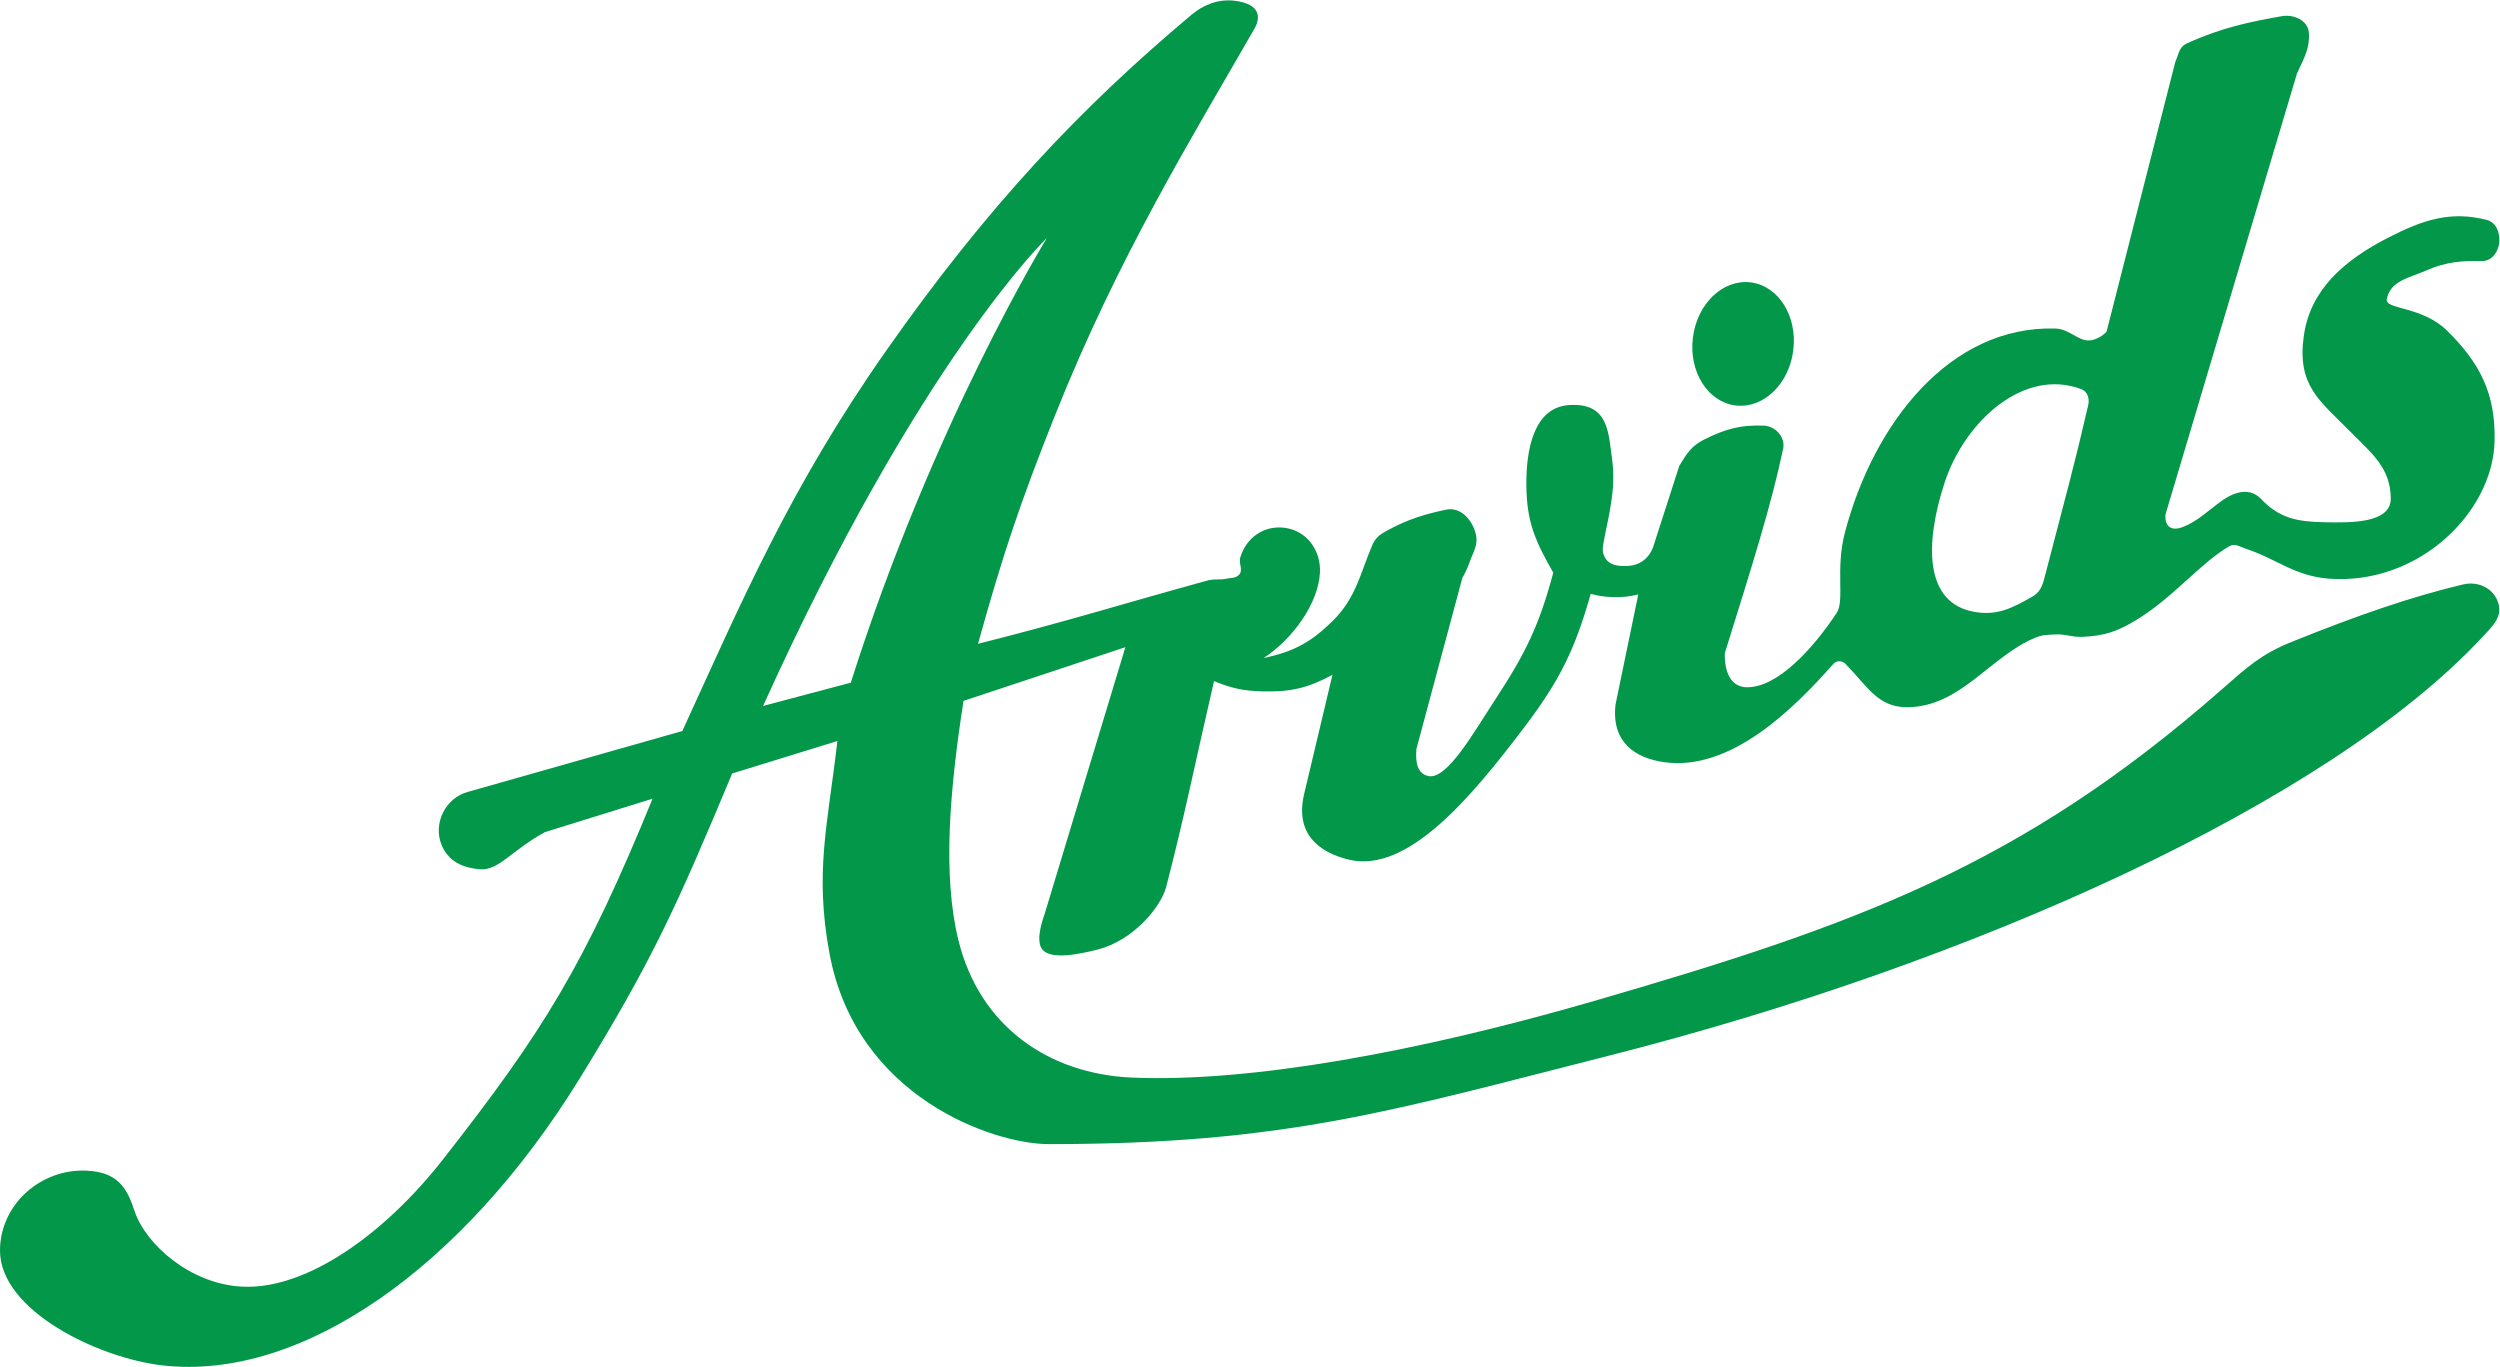 <?xml version="1.0" encoding="UTF-8" standalone="no"?>
<svg
   xmlns:dc="http://purl.org/dc/elements/1.1/"
   xmlns:cc="http://creativecommons.org/ns#"
   xmlns:rdf="http://www.w3.org/1999/02/22-rdf-syntax-ns#"
   xmlns:svg="http://www.w3.org/2000/svg"
   xmlns="http://www.w3.org/2000/svg"
   viewBox="0 0 290.787 158.987"
   height="158.987"
   width="290.787"
   xml:space="preserve"
   id="svg2"
   version="1.1"><defs
     id="defs6" /><g
     transform="matrix(1.333,0,0,-1.333,0,158.987)"
     id="g10"><g
       transform="scale(0.1)"
       id="g12"><path
         id="path14"
         style="fill:#03974a;fill-opacity:1;fill-rule:evenodd;stroke:none"
         d="m 569.426,495.777 -93.953,-29.179 c -29.457,-16.114 -40.371,-33.848 -56.852,-32.422 -15.473,1.367 -27.715,7.187 -33.441,21.64 -7.375,18.497 3.504,40.43 22.695,45.782 l 187.508,53.222 c 51.336,111.856 93.371,211.348 177.539,331.407 88.762,126.663 170.266,212.613 266.658,293.513 9.78,8.21 22.89,14.32 38.47,12.21 21.56,-2.91 22.27,-14.36 16.54,-24.3 C 1040.67,1073.69 975.492,968.082 920.754,830.719 890.316,754.332 875.41,710.152 853.395,630.934 c 79.668,20.058 125.613,34.726 200.145,55.195 6.31,1.738 10.33,0.254 16.74,1.66 4.24,0.918 7.58,0.176 10.68,3.223 4.3,4.238 -0.43,9.687 1.35,15.468 5.33,17.266 20.64,27.95 38.59,25.684 19.28,-2.402 31.8,-19.648 30.86,-39.043 -1.21,-25.859 -22.63,-57.226 -49.12,-74.629 25.96,5.508 41.02,13.555 59.98,32.149 20.92,20.468 24.47,42.519 34.88,66.523 2.74,6.309 6.49,9.121 12.52,12.402 19.63,10.762 34.54,14.649 51.47,18.36 12.79,2.812 22.95,-8.301 26.21,-20.996 2.42,-9.434 -1.95,-15.293 -5.27,-24.473 -2.01,-5.625 -3.44,-8.73 -6.39,-13.965 l -40.08,-149.199 c -0.99,-11.348 0.51,-21.641 10.37,-23.77 16.35,-3.515 39.75,38.34 58.91,67.559 26.37,40.273 37.91,64.395 50.12,109.883 -16.19,28.418 -23.09,44.609 -23.48,75.82 -0.37,31.094 6.29,68.516 37.34,70.469 34.46,2.187 34.16,-23.711 37.43,-46.895 3.82,-27.343 -3.38,-50.605 -7.43,-73.105 -0.86,-4.824 -1.3,-8.203 0.98,-12.539 3.71,-7.149 10.98,-8.086 19.06,-7.91 11.12,0.273 19.4,6.191 23.26,16.66 l 22.8,70.723 c 6.36,10.605 10.68,17.519 21.76,23.027 19.55,9.707 32.26,12.773 51.95,12.09 10.27,-0.371 19.06,-10.137 16.91,-20.196 -10.6,-49.961 -26.33,-99.492 -50.9,-178.379 -0.43,-16.582 5.39,-29.589 19.22,-29.726 26.96,-0.274 57.62,33.594 78.38,64.824 7.17,10.801 -1.17,38.203 7.15,70.02 25,95.449 91.66,181.035 183.89,178.164 13.94,-0.449 21.58,-14.375 34.53,-9.258 4.29,1.68 6.62,3.184 9.9,6.387 l 60.08,235.739 c 3.03,6.58 3.16,12.78 9.73,15.78 30.29,13.97 55.68,19.03 83.1,23.91 10.65,1.89 22.95,-3.73 23.67,-14.55 0.9,-13.57 -4,-21.47 -10.39,-35.45 L 1889.59,743.883 c -1.07,-12.383 7,-13.828 13.58,-11.582 19.26,6.621 32.32,25.215 48.34,30.058 8.18,2.481 15.43,1.211 21.35,-4.98 16.17,-17.012 31.7,-19.824 54.31,-20.352 24.38,-0.566 59.12,-1.015 58.97,20.801 -0.22,27.149 -17.35,39.961 -36.39,59.297 -25.76,26.133 -45.55,39.238 -39.51,82.402 5.57,40.02 34.57,65.86 73.98,85.977 30.16,15.406 53.99,23.316 85.49,15.376 7.21,-1.841 10.41,-8.11 11.12,-15.513 0.93,-9.922 -5.32,-20.722 -15.32,-20.488 -16.58,0.41 -30.92,-0.469 -48.47,-8.223 -15.2,-6.699 -31.16,-8.769 -34.38,-25.019 -1.87,-9.199 30.63,-5.821 52.62,-27.481 29.08,-28.633 42.3,-55.273 41.46,-96.074 -1.29,-62.207 -66.11,-126.133 -144.53,-120.312 -29.96,2.226 -46.25,17.558 -72.5,26.093 -5.37,1.739 -9.41,5.098 -14.33,2.285 -25.14,-14.433 -48.6,-44.589 -81.49,-64.57 -16.42,-9.922 -27.83,-13.828 -46.97,-14.57 -9.3,-0.371 -14.47,2.597 -23.73,2.07 -6.66,-0.371 -10.67,-0.156 -16.84,-2.676 -39.88,-16.23 -65.56,-60.742 -112.36,-60.8 -25.68,-0.059 -34.73,18.613 -53.79,37.929 -2.83,2.891 -7.71,2.93 -10.43,-0.117 -35.74,-40.508 -90.25,-93.906 -147.73,-85.762 -25.41,3.594 -46.21,17.559 -42.33,50.45 l 19.83,95.918 c -7.99,-1.934 -12.74,-2.461 -20.96,-2.325 -8.13,0.118 -12.74,0.762 -20.55,2.832 -13.79,-48.808 -27.32,-76.054 -57.99,-116.464 -45.21,-59.688 -101.58,-128.243 -153.41,-115.411 -26.21,6.504 -46.86,22.793 -38.62,57.422 l 24.67,103.789 c -21.37,-11.484 -36.25,-15.039 -60.49,-14.453 -17.05,0.43 -27.03,2.52 -42.85,8.965 -18.36,-79.414 -24.9,-114.297 -41.66,-179.219 -4.69,-18.261 -29.121,-47.187 -59.844,-55 -18.777,-4.785 -44.477,-9.629 -49.668,2.266 -2.973,6.816 -0.531,17.695 3.664,29.785 l 70.145,231.777 -141.231,-46.855 c -12.074,-77.481 -18.383,-151.816 -4.574,-208.379 18.715,-76.602 79.961,-117.187 151.371,-120.312 102.447,-4.473 249.747,22.265 402.637,66.601 229.28,66.524 372.89,118.008 548.42,272.012 21.52,18.906 34.14,30.703 60.74,41.426 59.24,23.906 105.25,39.609 149.83,50.253 13.18,3.145 26.77,-3.242 30.78,-16.191 3.8,-12.324 -5.26,-20.508 -14.07,-29.941 C 2031.74,492.516 1722.54,352.281 1402.6,271.207 1216.68,224.098 1121.88,194.273 914.938,194.371 c -47.79,0.02 -167.86,40.684 -191.133,166.348 -13.157,71.133 -1.66,111.308 6.886,185.39 L 638.867,517.77 C 591.555,404.508 569.629,354.957 505.426,250.992 403.777,86.398 263.203,-12.461 141.84,1.27 86.262,7.559 -0.484,49.02 0,101.988 c 0.359,39.961 35.727,71.153 75.66,69.223 26.914,-1.332 35.028,-14.731 41.61,-34.832 9.878,-29.938 49.136,-64.098 93.921,-66.379 56.899,-2.891 125.075,46.93 174.844,110.391 87.699,111.832 123.922,169.937 183.391,315.386 z m 96.418,80.918 76.554,20.313 c 71.747,226.406 171.098,388.066 171.098,388.066 0,0 -111.141,-106.601 -247.652,-408.379 z M 1822.13,839.098 c 1.31,5.82 -0.48,11.953 -6.05,14.043 -50.27,18.945 -101.95,-28.282 -119.4,-81.993 -17.05,-52.519 -17.93,-105 26.55,-112.441 19.88,-3.32 32.5,3.398 49.98,13.281 6.78,3.809 8.85,9.2 10.82,16.719 18.77,72.109 26.37,99.492 38.1,150.391 v 0" /><path
         id="path16"
         style="fill:#03974a;fill-opacity:1;fill-rule:nonzero;stroke:none"
         d="m 1479.24,897.73 c 3.52,28.516 25.04,49.336 48.11,46.504 23.07,-2.832 38.89,-28.242 35.37,-56.757 -3.46,-28.497 -25,-49.317 -48.05,-46.485 -23.06,2.832 -38.94,28.242 -35.43,56.738 v 0" /><path
         id="path18"
         style="fill:none;stroke:#03974a;stroke-width:4.182;stroke-linecap:butt;stroke-linejoin:miter;stroke-miterlimit:3.864;stroke-dasharray:none;stroke-opacity:1"
         d="m 1479.24,897.73 c 3.52,28.516 25.04,49.336 48.11,46.504 23.07,-2.832 38.89,-28.242 35.37,-56.757 -3.46,-28.497 -25,-49.317 -48.05,-46.485 -23.06,2.832 -38.94,28.242 -35.43,56.738 z" /></g></g></svg>